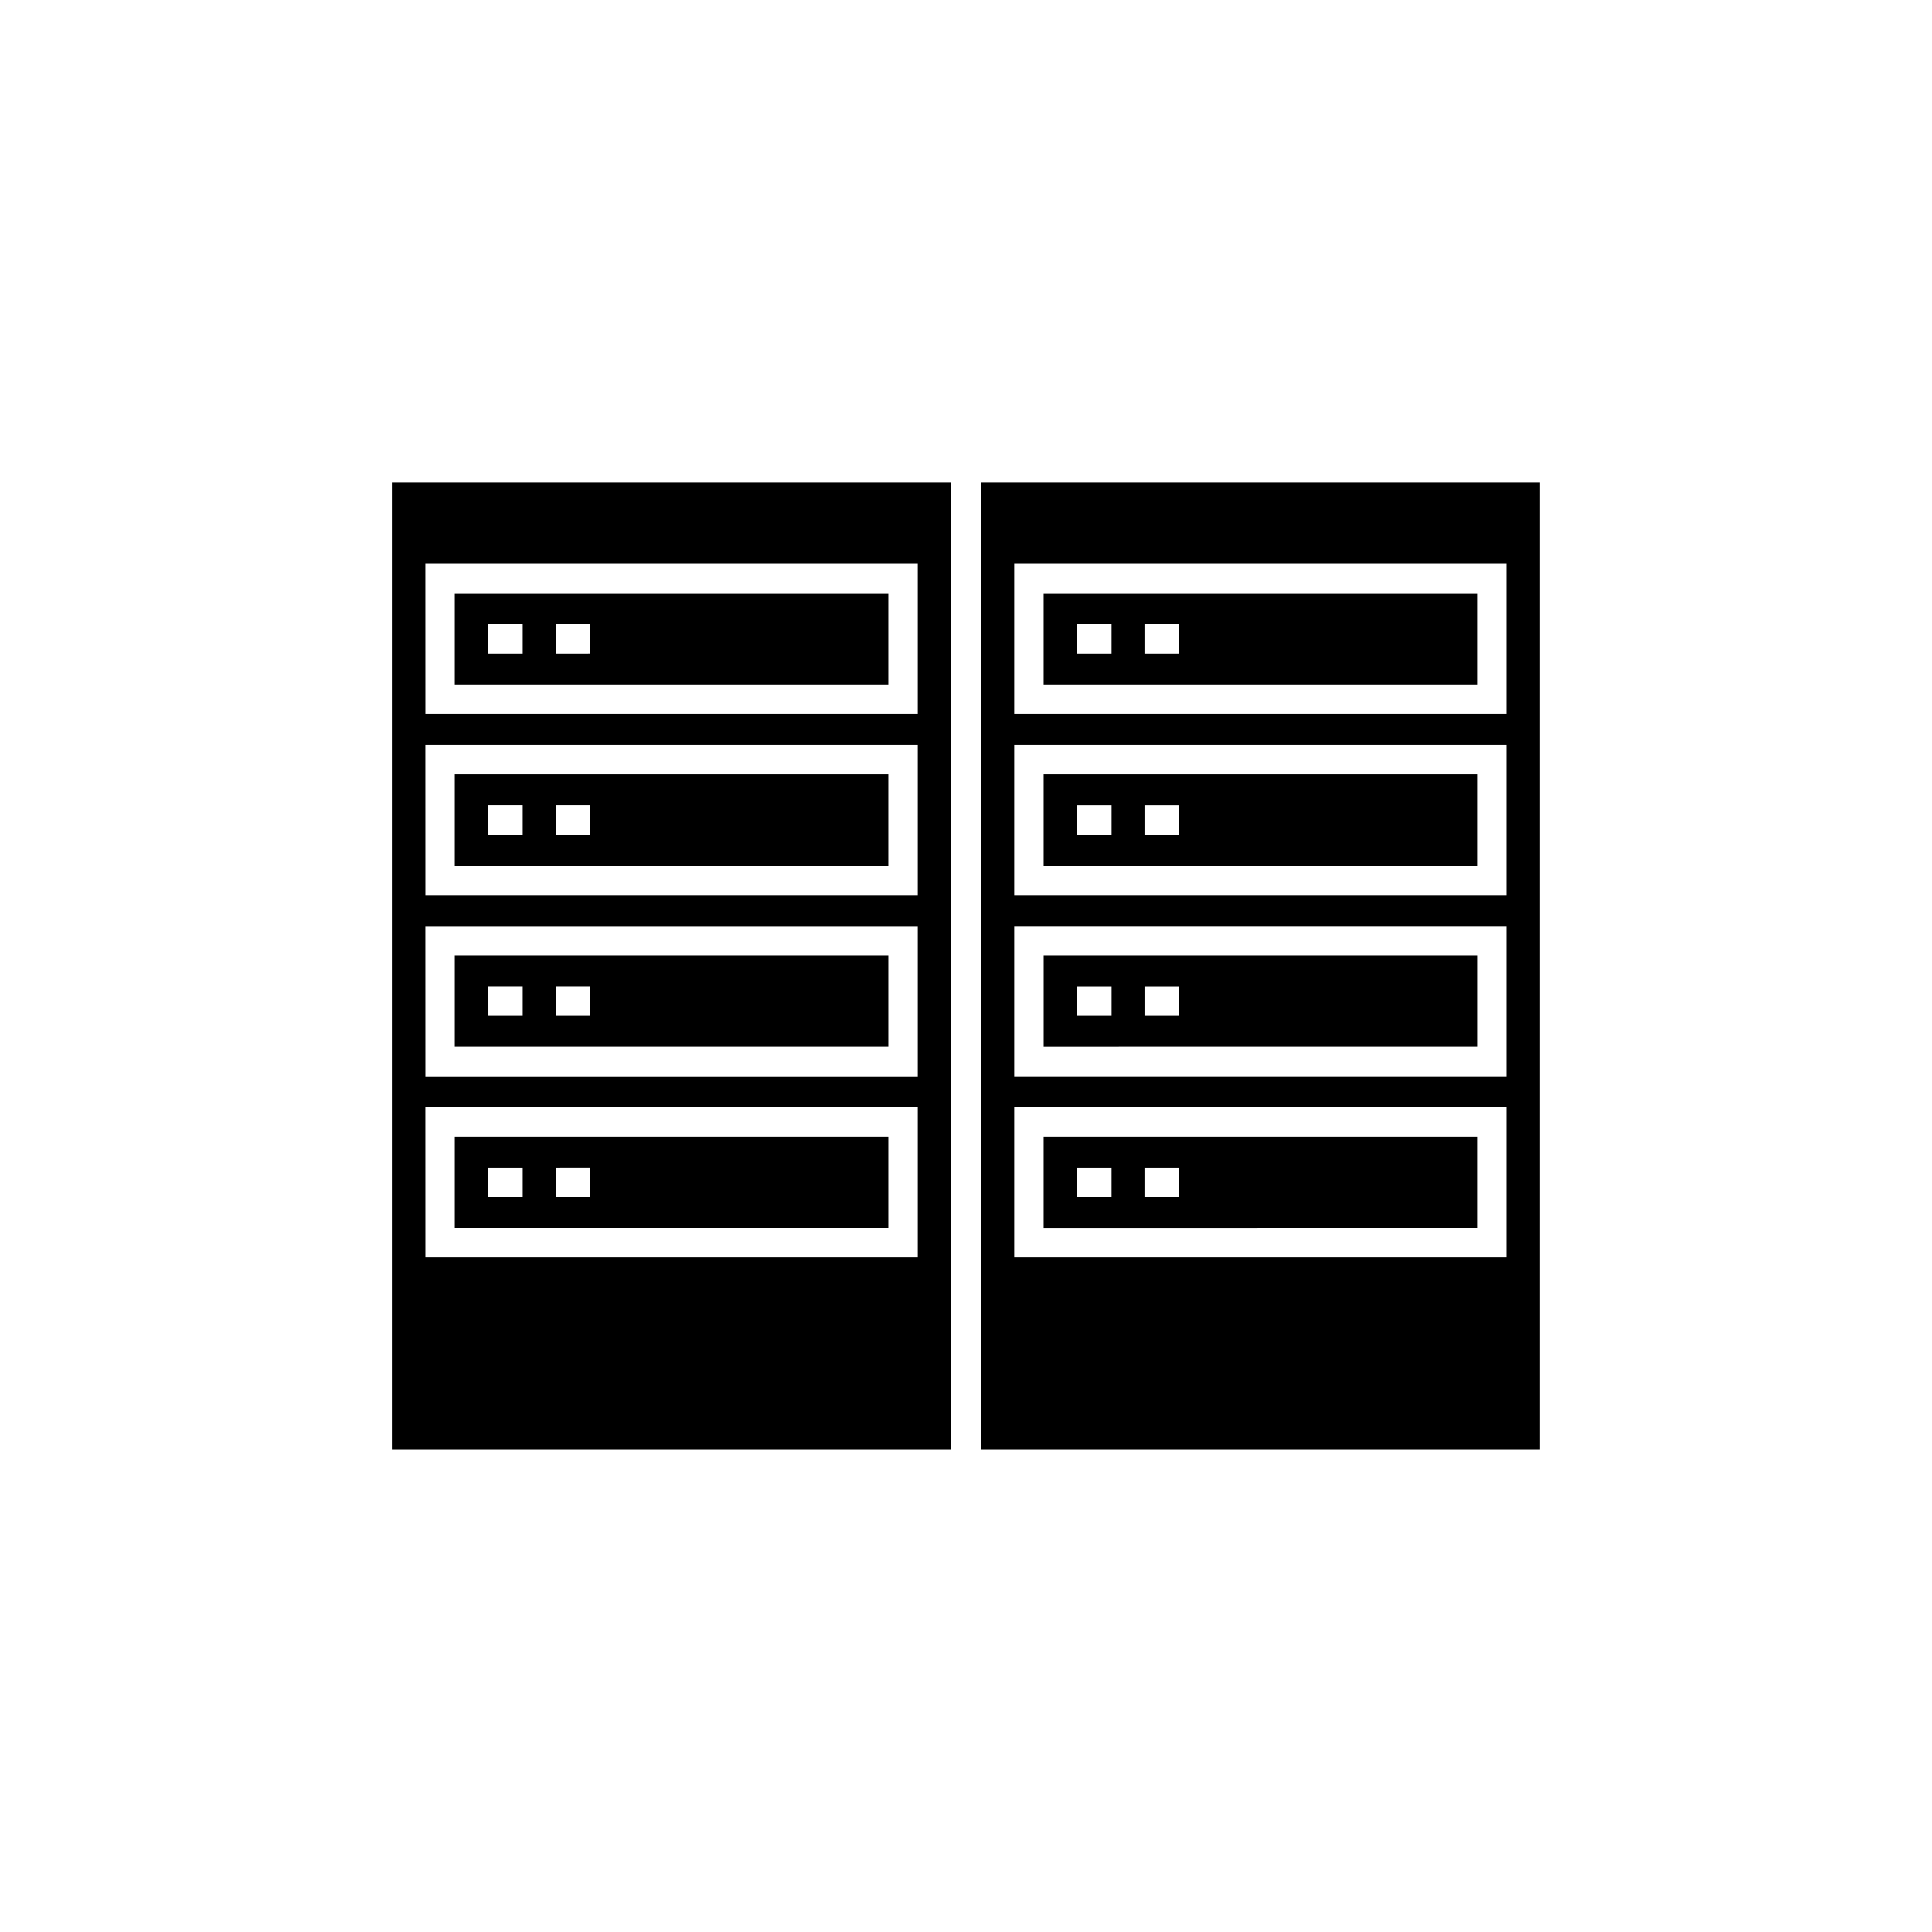 <?xml version="1.0" encoding="UTF-8"?>
<!-- The Best Svg Icon site in the world: iconSvg.co, Visit us! https://iconsvg.co -->
<svg fill="#000000" width="800px" height="800px" version="1.1" viewBox="144 144 512 512" xmlns="http://www.w3.org/2000/svg">
 <path d="m535.46 397.23h-114.88v24.199l114.88-0.004zm-96.883 16h-9.098v-7.801h9.098zm17.82 0h-9.098v-7.801h9.098zm-208.54 114.88h148.24v-256.23h-148.24zm8.875-234.7h130.49v39.809l-130.48 0.004zm0 48.008h130.49v39.809l-130.48 0.004zm0 48.008h130.49v39.801l-130.48 0.004zm0 48.008h130.49v39.801l-130.48 0.004zm7.801-64.008h114.88v-24.203h-114.88zm26.719-16.008h9.102v7.801l-9.098 0.004zm-17.82 0h9.098v7.801l-9.094 0.004zm-8.898 64.008h114.88v-24.195h-114.88zm26.719-16h9.102v7.801l-9.098 0.004zm-17.82 0h9.098v7.801l-9.094 0.004zm262.02-56.207-114.88 0.004v24.207l114.88-0.004zm-96.879 16.004h-9.098v-7.801h9.098zm17.82 0h-9.098v-7.801h9.098zm-191.86 104.21 114.88-0.004v-24.195h-114.88zm26.719-16 9.098-0.004v7.801l-9.098 0.004zm-17.82 0h9.098v7.801h-9.098zm130.46-181.56v256.23h148.24v-256.23zm139.36 205.36h-130.48v-39.805h130.48zm0-48.008h-130.48v-39.805h130.48zm0-48h-130.48v-39.812h130.48zm0-48.008h-130.48v-39.812h130.48zm-278.72-7.801 114.88-0.004v-24.203h-114.88zm26.719-16 9.098-0.004v7.801l-9.098 0.004zm-17.82 0h9.098v7.801h-9.098zm262.02-8.207h-114.88v24.207l114.88-0.004zm-96.883 16.008h-9.098v-7.801h9.098zm17.82 0h-9.098v-7.801h9.098zm79.062 128.02h-114.88v24.199l114.88-0.004zm-96.883 16h-9.098v-7.801h9.098zm17.82 0h-9.098v-7.801h9.098z"/>
</svg>